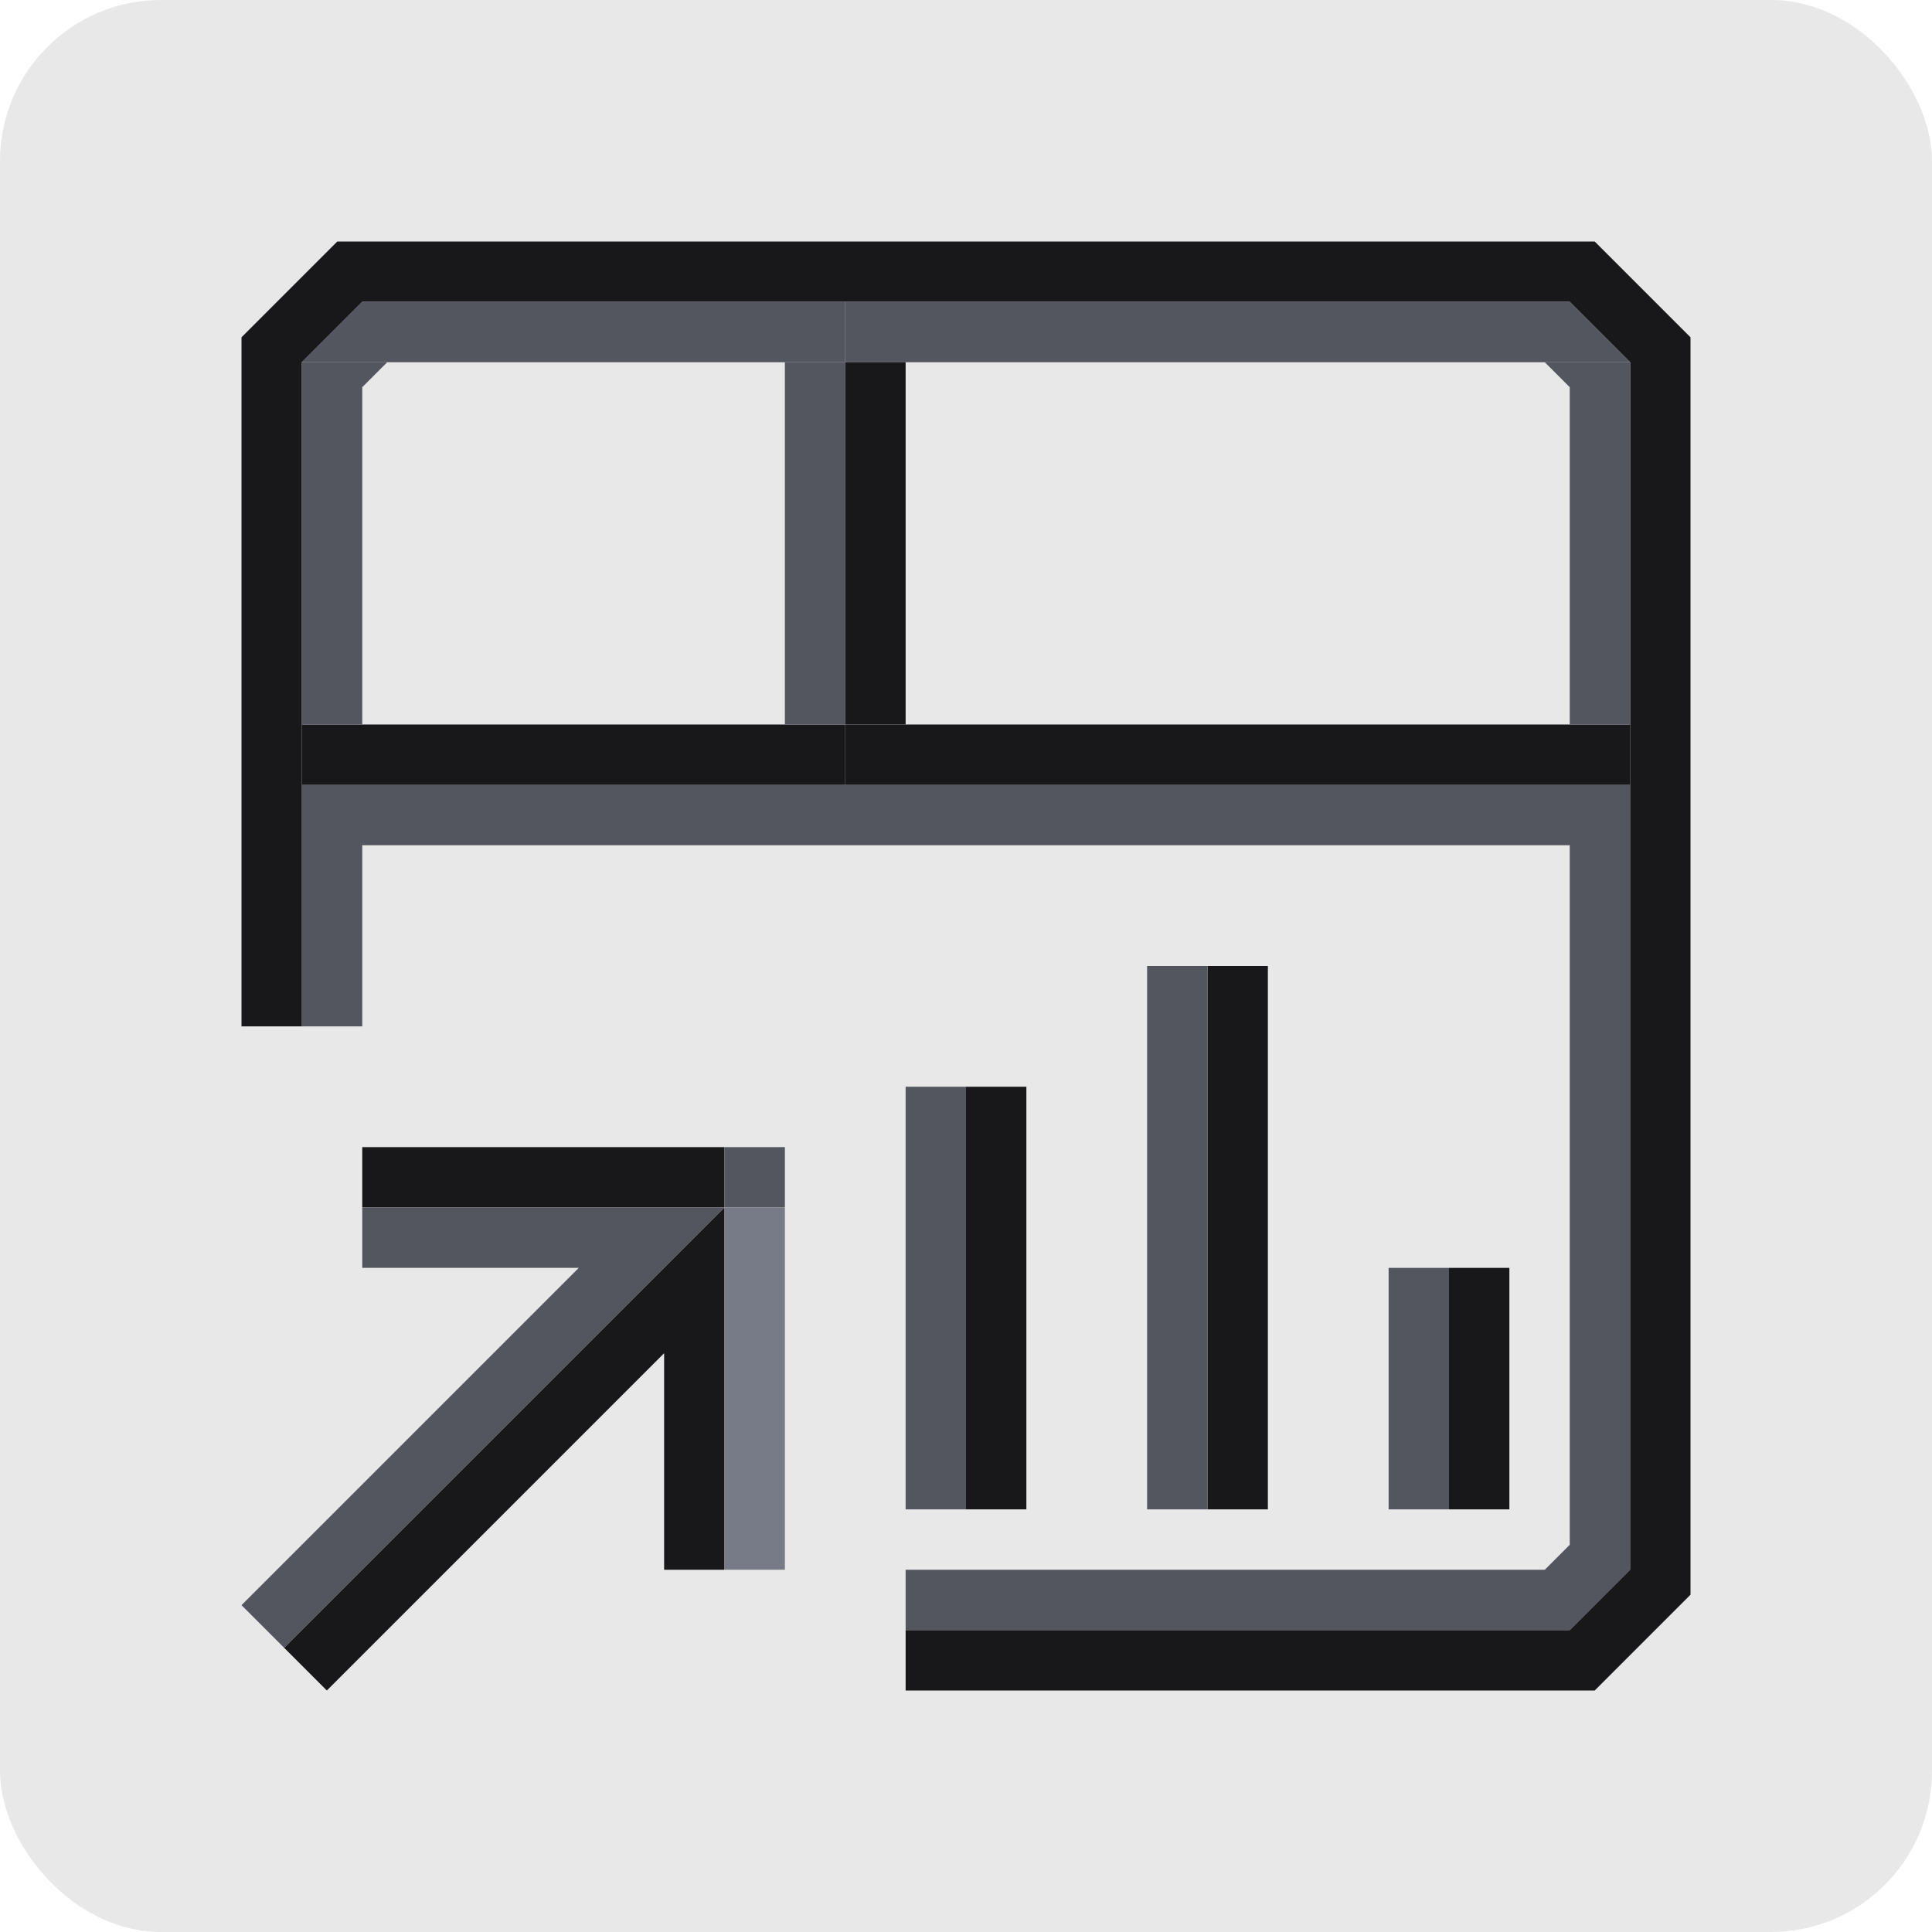 <?xml version="1.0" encoding="UTF-8"?> <svg xmlns="http://www.w3.org/2000/svg" viewBox="0 0 96 96"><defs><style>.cls-1,.cls-3{fill:#18181b;}.cls-1{opacity:0.1;}.cls-2{fill:#53555f;}.cls-4{fill:#777b88;}</style></defs><g id="Background_Layer" data-name="Background Layer"><rect class="cls-1" width="96" height="96" rx="8"></rect></g><g id="Print_Layer" data-name="Print Layer"><polygon class="cls-2" points="81 78 81 39 42 39 15 39 15 51 18 51 18 42 78 42 78 76.76 76.76 78 45 78 45 81 78 81 81 78"></polygon><polygon class="cls-3" points="79.24 12 16.76 12 12 16.76 12 51 15 51 15 39 15 18 18 15 42 15 78 15 81 18 81 39 81 78 78 81 45 81 45 84 79.24 84 84 79.24 84 16.76 79.24 12"></polygon><rect class="cls-2" x="69" y="63" width="3" height="12"></rect><rect class="cls-3" x="72" y="63" width="3" height="12"></rect><rect class="cls-3" x="60" y="48" width="3" height="27"></rect><rect class="cls-2" x="57" y="48" width="3" height="27"></rect><rect class="cls-3" x="18" y="57" width="18" height="3"></rect><polygon class="cls-2" points="18 60 18 63 28.76 63 12 79.76 14.12 81.88 36 60 18 60"></polygon><rect class="cls-2" x="36" y="57" width="3" height="3"></rect><polygon class="cls-3" points="14.12 81.88 16.24 84 33 67.24 33 78 36 78 36 60 14.12 81.88"></polygon><rect class="cls-4" x="36" y="60" width="3" height="18"></rect><rect class="cls-2" x="45" y="54" width="3" height="21"></rect><rect class="cls-3" x="48" y="54" width="3" height="21"></rect><polygon class="cls-3" points="39 36 18 36 15 36 15 39 42 39 42 36 39 36"></polygon><rect class="cls-2" x="39" y="18" width="3" height="18"></rect><polygon class="cls-2" points="39 18 42 18 42 15 18 15 15 18 15 18 19.24 18 39 18"></polygon><polygon class="cls-2" points="15 18 15 36 18 36 18 19.24 19.24 18 15 18"></polygon><polygon class="cls-3" points="45 36 42 36 42 39 81 39 81 36 78 36 45 36"></polygon><polygon class="cls-2" points="78 15 42 15 42 18 45 18 76.76 18 81 18 81 18 78 15"></polygon><polygon class="cls-2" points="76.76 18 78 19.24 78 36 81 36 81 18 76.76 18"></polygon><rect class="cls-3" x="42" y="18" width="3" height="18"></rect></g></svg> 